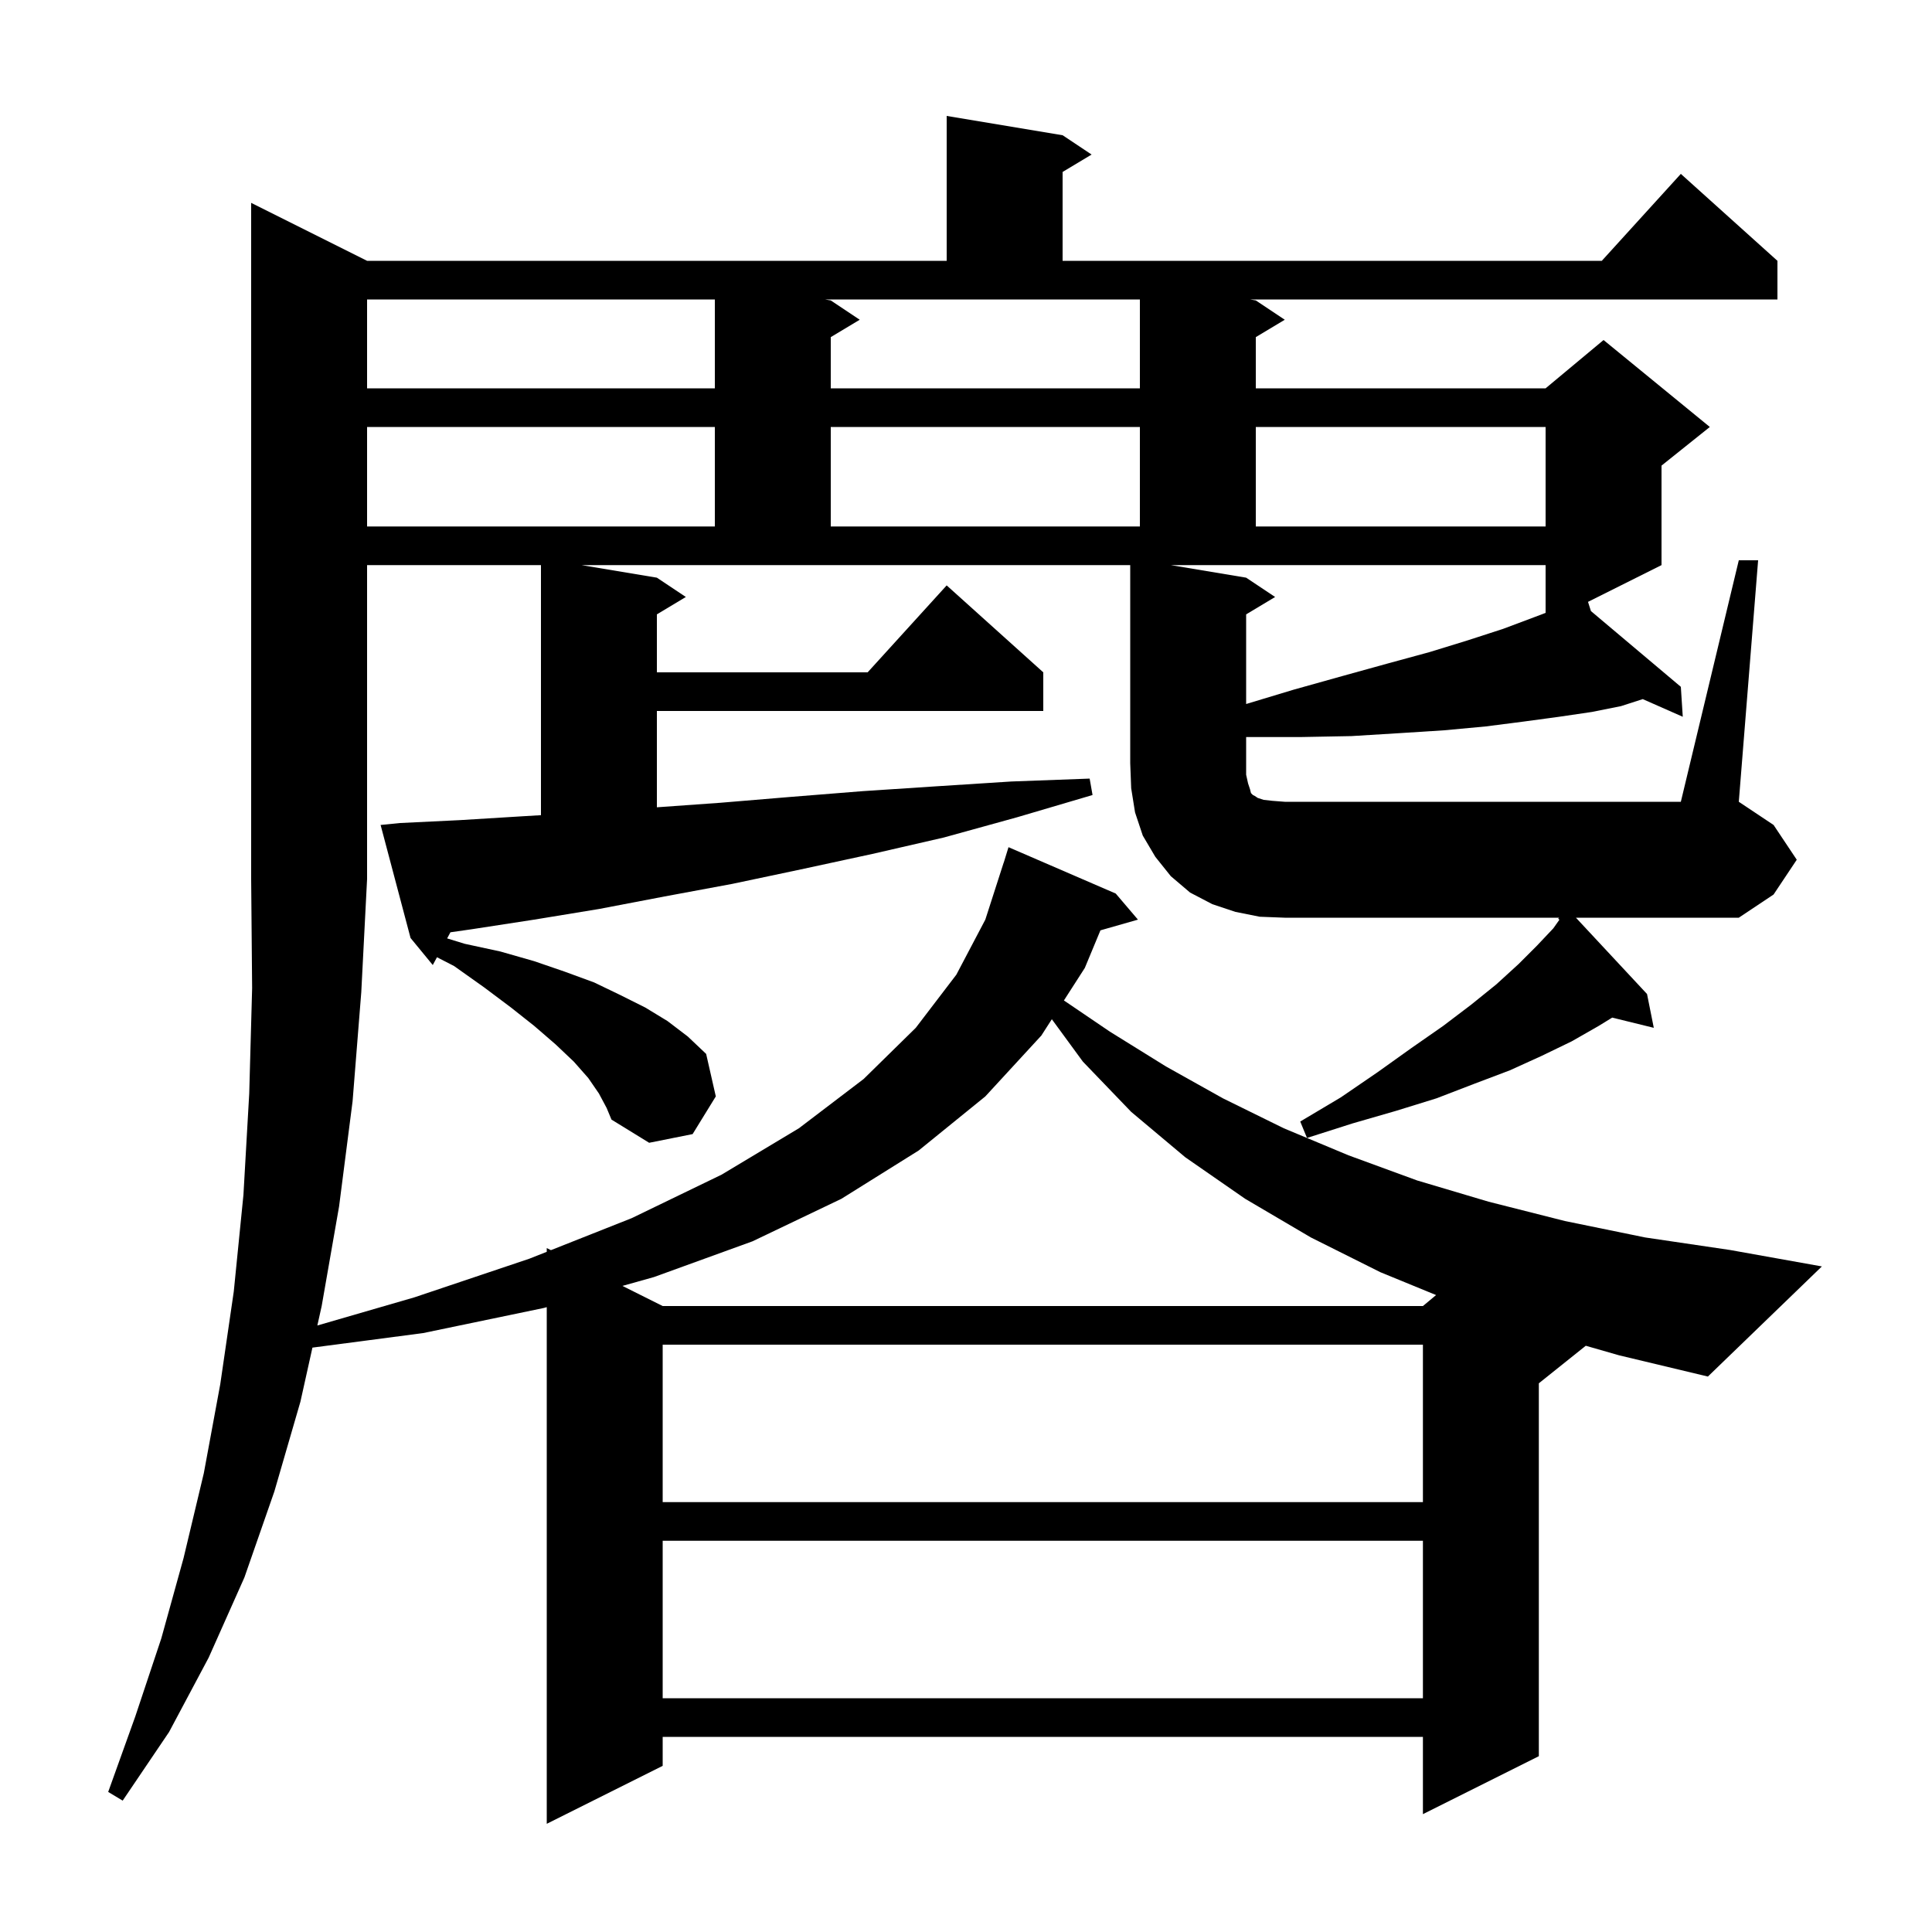 <svg xmlns="http://www.w3.org/2000/svg" xmlns:xlink="http://www.w3.org/1999/xlink" version="1.1" baseProfile="full" viewBox="0 0 200 200" width="200" height="200"><g fill="currentColor"><path d="M 68.6 159.5 L 68.6 175.8 L 147.3 175.8 L 147.3 159.5 Z M 68.6 139.2 L 68.6 155.5 L 147.3 155.5 L 147.3 139.2 Z M 107.8 107.2 L 102.0 113.5 L 95.1 119.1 L 87.1 124.1 L 77.9 128.5 L 67.7 132.2 L 64.434 133.117 L 68.6 135.2 L 147.3 135.2 L 148.663 134.064 L 142.9 131.7 L 135.7 128.1 L 128.9 124.1 L 122.7 119.8 L 117.1 115.1 L 112.1 109.9 L 108.886 105.51 Z M 170.5 102.9 L 171.2 106.4 L 166.894 105.342 L 165.5 106.2 L 162.7 107.8 L 159.6 109.3 L 156.3 110.8 L 152.6 112.2 L 148.7 113.7 L 144.5 115.0 L 140.0 116.3 L 135.3 117.8 L 134.6 116.1 L 138.8 113.6 L 142.6 111.0 L 146.1 108.5 L 149.4 106.2 L 152.3 104.0 L 154.9 101.9 L 157.2 99.8 L 159.1 97.9 L 160.8 96.1 L 161.429 95.209 L 161.3 95.1 L 161.4 95.0 L 133.0 95.0 L 130.4 94.9 L 127.9 94.4 L 125.5 93.6 L 123.2 92.4 L 121.2 90.7 L 119.6 88.7 L 118.3 86.5 L 117.5 84.1 L 117.1 81.6 L 117.0 79.0 L 117.0 58.5 L 60.2 58.5 L 68.0 59.8 L 71.0 61.8 L 68.0 63.6 L 68.0 69.6 L 89.818 69.6 L 98.0 60.6 L 108.0 69.6 L 108.0 73.6 L 68.0 73.6 L 68.0 83.571 L 74.6 83.1 L 81.8 82.5 L 89.3 81.9 L 96.9 81.4 L 104.7 80.9 L 112.8 80.6 L 113.1 82.3 L 105.3 84.6 L 97.7 86.7 L 90.3 88.4 L 82.9 90.0 L 75.8 91.5 L 68.8 92.8 L 62.0 94.1 L 55.3 95.2 L 48.8 96.2 L 46.629 96.51 L 46.288 97.143 L 48.1 97.7 L 51.8 98.5 L 55.3 99.5 L 58.5 100.6 L 61.5 101.7 L 64.2 103.0 L 66.8 104.3 L 69.1 105.7 L 71.2 107.3 L 73.1 109.1 L 74.1 113.5 L 71.7 117.4 L 67.2 118.3 L 63.3 115.9 L 62.8 114.7 L 62.0 113.2 L 60.9 111.6 L 59.4 109.9 L 57.5 108.1 L 55.3 106.2 L 52.9 104.3 L 50.1 102.2 L 47.0 100.0 L 45.236 99.093 L 44.8 99.9 L 42.5 97.1 L 39.4 85.4 L 41.4 85.2 L 47.6 84.9 L 54.1 84.5 L 56.0 84.387 L 56.0 58.5 L 38.0 58.5 L 38.0 91.0 L 37.4 102.7 L 36.5 114.0 L 35.1 124.9 L 33.3 135.2 L 32.852 137.215 L 42.9 134.3 L 54.8 130.3 L 56.6 129.587 L 56.6 129.2 L 57.032 129.416 L 65.4 126.1 L 74.7 121.6 L 82.7 116.8 L 89.4 111.7 L 94.8 106.4 L 99.0 100.9 L 102.0 95.2 L 103.9 89.3 L 103.907 89.302 L 104.4 87.7 L 115.5 92.5 L 117.8 95.2 L 113.917 96.309 L 112.3 100.2 L 110.136 103.567 L 114.9 106.8 L 120.7 110.4 L 126.6 113.7 L 132.9 116.8 L 139.6 119.6 L 146.7 122.2 L 154.1 124.4 L 162.0 126.4 L 170.3 128.1 L 179.1 129.4 L 188.6 131.1 L 176.8 142.5 L 167.6 140.3 L 164.16 139.312 L 159.3 143.2 L 159.3 181.8 L 147.3 187.8 L 147.3 179.8 L 68.6 179.8 L 68.6 182.8 L 56.6 188.8 L 56.6 135.316 L 56.3 135.4 L 43.8 138.0 L 32.343 139.505 L 31.1 145.1 L 28.4 154.4 L 25.3 163.3 L 21.6 171.6 L 17.5 179.3 L 12.7 186.4 L 11.2 185.5 L 14.0 177.7 L 16.7 169.6 L 19.0 161.3 L 21.1 152.5 L 22.8 143.3 L 24.2 133.7 L 25.2 123.7 L 25.8 113.2 L 26.1 102.3 L 26.0 91.0 L 26.0 21.0 L 38.0 27.0 L 98.0 27.0 L 98.0 12.0 L 110.0 14.0 L 113.0 16.0 L 110.0 17.8 L 110.0 27.0 L 165.818 27.0 L 174.0 18.0 L 184.0 27.0 L 184.0 31.0 L 129.4 31.0 L 130.0 31.1 L 133.0 33.1 L 130.0 34.9 L 130.0 40.2 L 160.0 40.2 L 166.0 35.2 L 177.0 44.2 L 172.0 48.2 L 172.0 58.5 L 164.391 62.305 L 164.692 63.257 L 174.0 71.1 L 174.2 74.2 L 170.057 72.372 L 167.8 73.1 L 164.8 73.7 L 161.4 74.2 L 157.7 74.7 L 153.8 75.2 L 149.5 75.6 L 144.8 75.9 L 139.9 76.2 L 134.6 76.3 L 129.0 76.3 L 129.0 80.2 L 129.2 81.1 L 129.4 81.7 L 129.5 82.1 L 129.7 82.3 L 129.9 82.4 L 130.2 82.6 L 130.8 82.8 L 131.7 82.9 L 133.0 83.0 L 174.0 83.0 L 180.0 58.0 L 182.0 58.0 L 180.0 83.0 L 183.6 85.4 L 186.0 89.0 L 183.6 92.6 L 180.0 95.0 L 163.139 95.0 Z M 121.2 58.5 L 129.0 59.8 L 132.0 61.8 L 129.0 63.6 L 129.0 72.879 L 133.9 71.4 L 138.9 70.0 L 143.6 68.7 L 148.0 67.5 L 151.9 66.3 L 155.6 65.1 L 158.8 63.9 L 160.0 63.445 L 160.0 58.5 Z M 38.0 44.2 L 38.0 54.5 L 74.0 54.5 L 74.0 44.2 Z M 86.0 44.2 L 86.0 54.5 L 118.0 54.5 L 118.0 44.2 Z M 130.0 44.2 L 130.0 54.5 L 160.0 54.5 L 160.0 44.2 Z M 38.0 31.0 L 38.0 40.2 L 74.0 40.2 L 74.0 31.0 Z M 86.0 31.1 L 89.0 33.1 L 86.0 34.9 L 86.0 40.2 L 118.0 40.2 L 118.0 31.0 L 85.4 31.0 Z "/></g></svg>